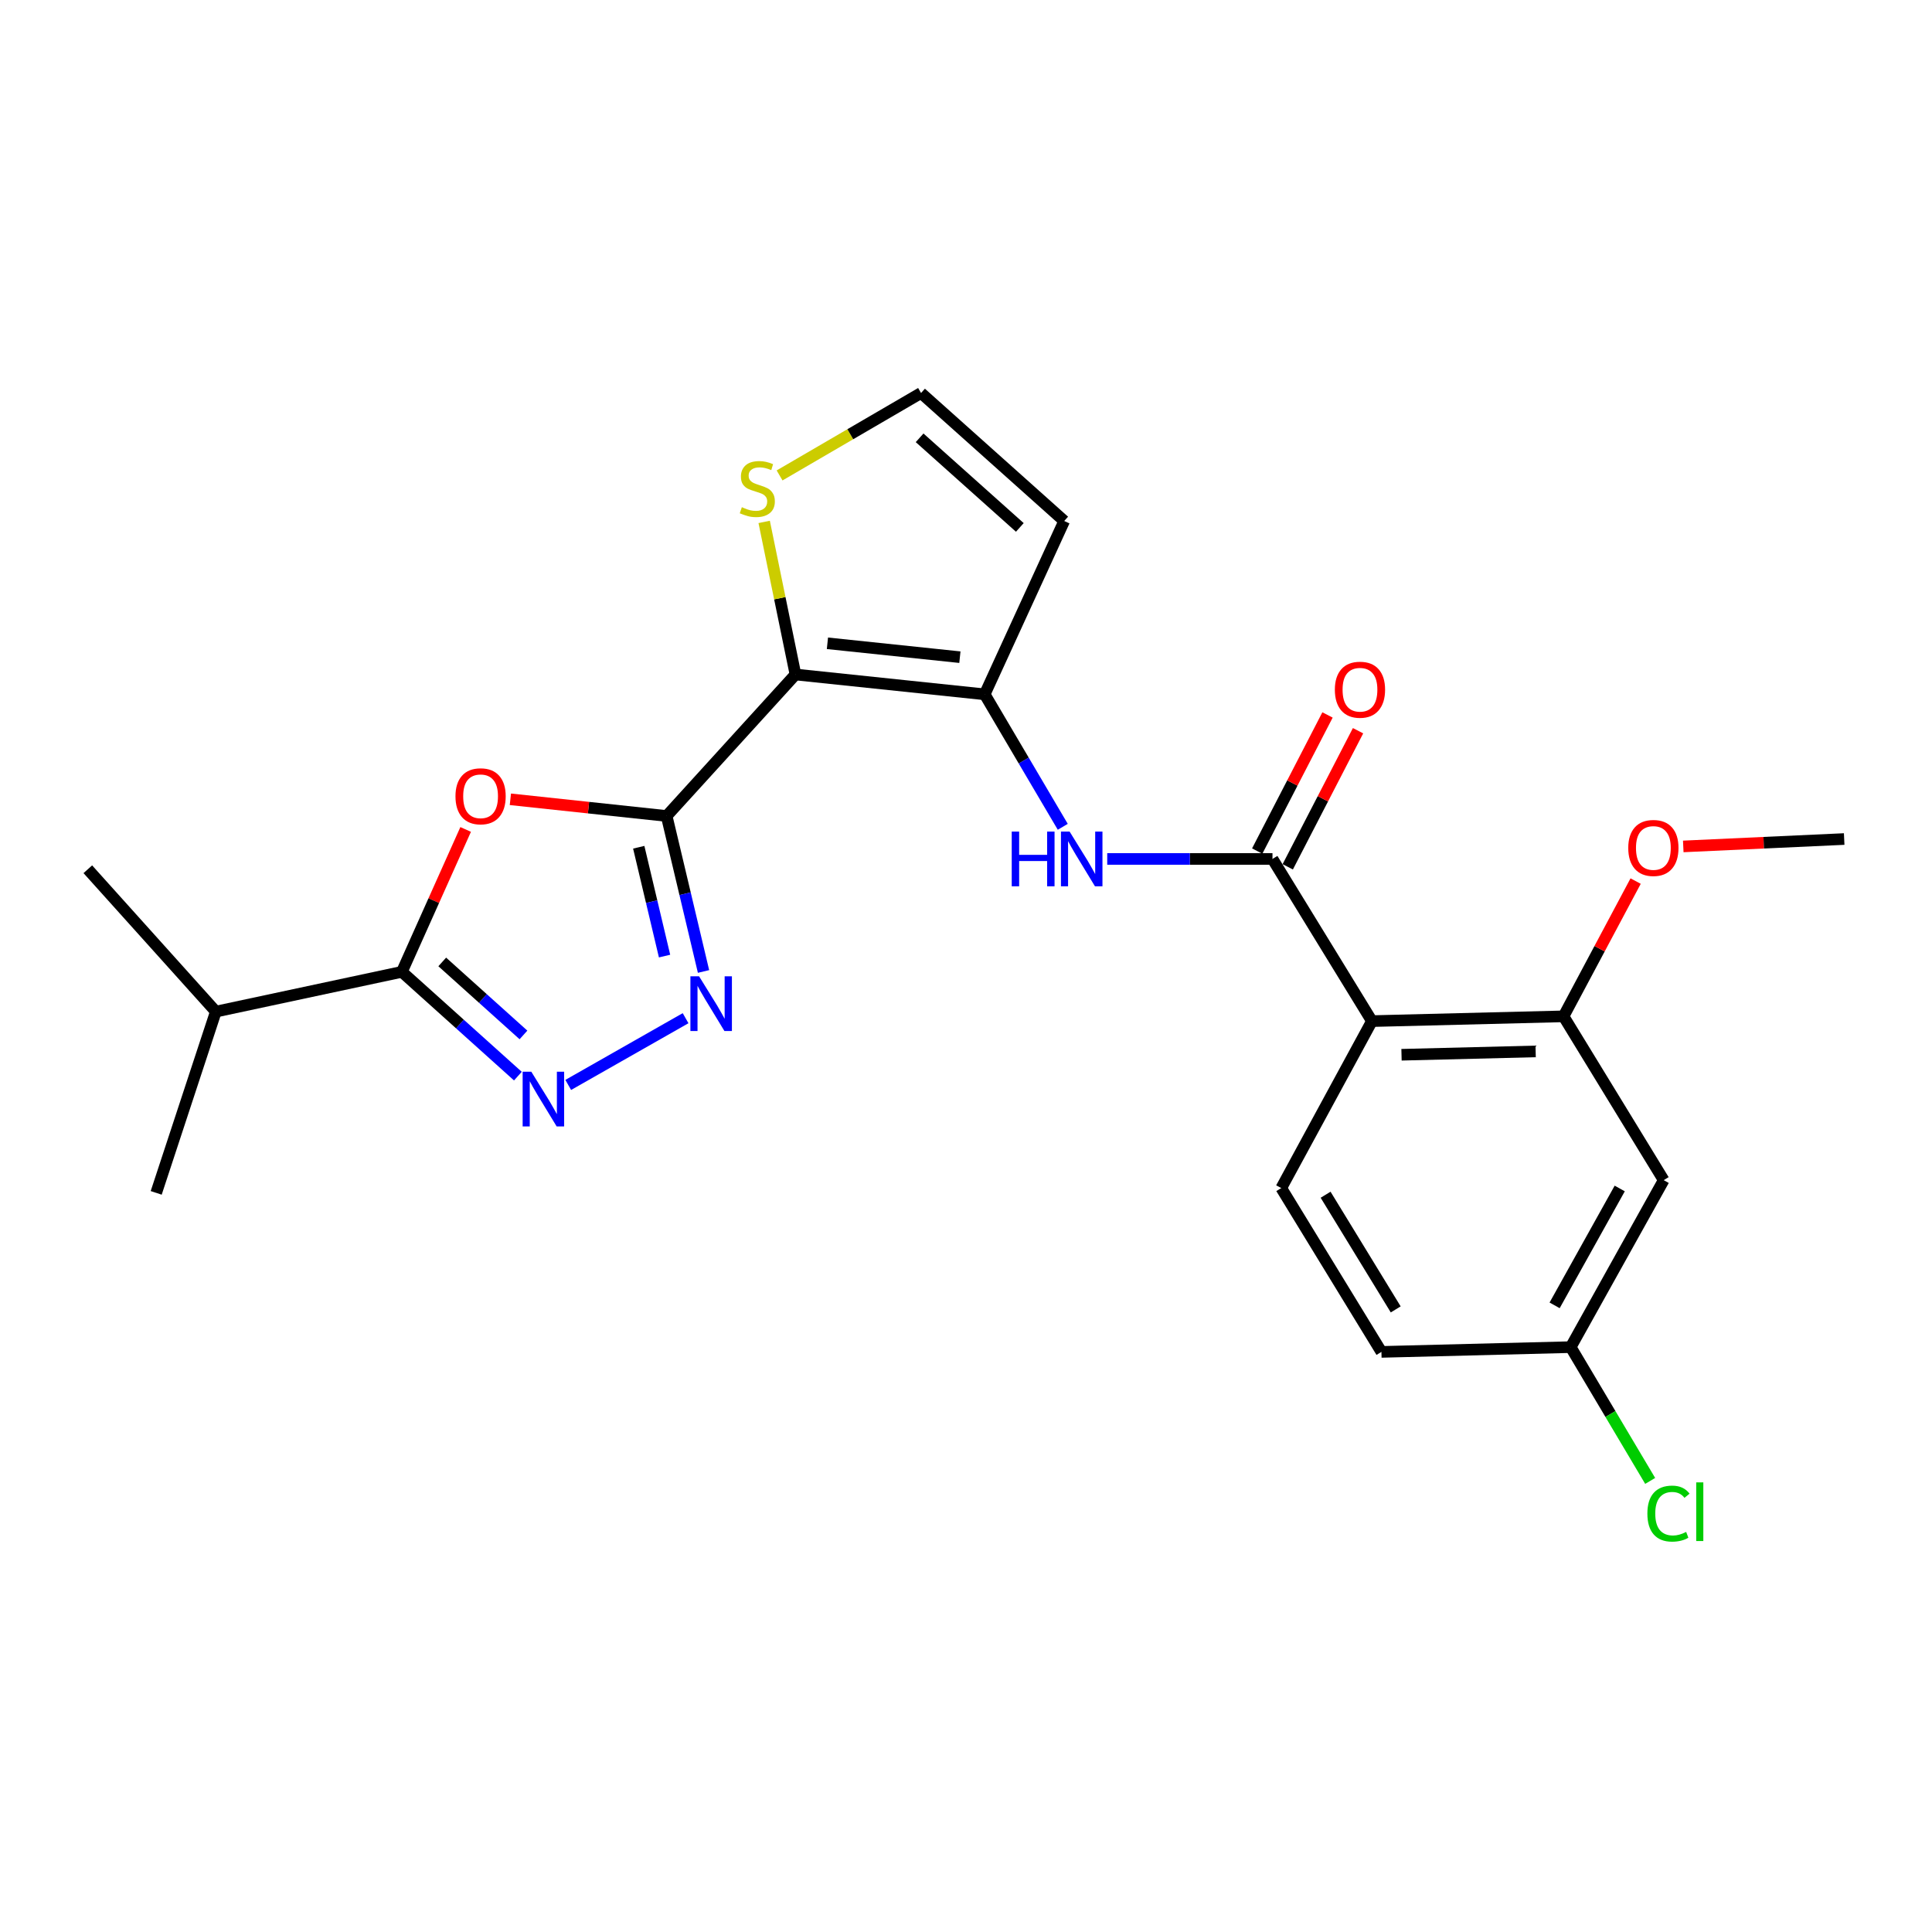 <?xml version='1.0' encoding='iso-8859-1'?>
<svg version='1.1' baseProfile='full'
              xmlns='http://www.w3.org/2000/svg'
                      xmlns:rdkit='http://www.rdkit.org/xml'
                      xmlns:xlink='http://www.w3.org/1999/xlink'
                  xml:space='preserve'
width='1000px' height='1000px' viewBox='0 0 1000 1000'>
<!-- END OF HEADER -->
<rect style='opacity:1.0;fill:#FFFFFF;stroke:none' width='1000' height='1000' x='0' y='0'> </rect>
<path class='bond-0' d='M 345.053,422.355 L 411.731,349.115' style='fill:none;fill-rule:evenodd;stroke:#000000;stroke-width:6px;stroke-linecap:butt;stroke-linejoin:miter;stroke-opacity:1' />
<path class='bond-1' d='M 345.053,422.355 L 304.612,418.035' style='fill:none;fill-rule:evenodd;stroke:#000000;stroke-width:6px;stroke-linecap:butt;stroke-linejoin:miter;stroke-opacity:1' />
<path class='bond-1' d='M 304.612,418.035 L 264.172,413.716' style='fill:none;fill-rule:evenodd;stroke:#FF0000;stroke-width:6px;stroke-linecap:butt;stroke-linejoin:miter;stroke-opacity:1' />
<path class='bond-2' d='M 345.053,422.355 L 354.599,462.593' style='fill:none;fill-rule:evenodd;stroke:#000000;stroke-width:6px;stroke-linecap:butt;stroke-linejoin:miter;stroke-opacity:1' />
<path class='bond-2' d='M 354.599,462.593 L 364.144,502.831' style='fill:none;fill-rule:evenodd;stroke:#0000FF;stroke-width:6px;stroke-linecap:butt;stroke-linejoin:miter;stroke-opacity:1' />
<path class='bond-2' d='M 330.611,438.532 L 337.293,466.699' style='fill:none;fill-rule:evenodd;stroke:#000000;stroke-width:6px;stroke-linecap:butt;stroke-linejoin:miter;stroke-opacity:1' />
<path class='bond-2' d='M 337.293,466.699 L 343.975,494.866' style='fill:none;fill-rule:evenodd;stroke:#0000FF;stroke-width:6px;stroke-linecap:butt;stroke-linejoin:miter;stroke-opacity:1' />
<path class='bond-3' d='M 411.731,349.115 L 509.674,359.382' style='fill:none;fill-rule:evenodd;stroke:#000000;stroke-width:6px;stroke-linecap:butt;stroke-linejoin:miter;stroke-opacity:1' />
<path class='bond-3' d='M 428.277,332.966 L 496.837,340.153' style='fill:none;fill-rule:evenodd;stroke:#000000;stroke-width:6px;stroke-linecap:butt;stroke-linejoin:miter;stroke-opacity:1' />
<path class='bond-10' d='M 411.731,349.115 L 403.633,309.628' style='fill:none;fill-rule:evenodd;stroke:#000000;stroke-width:6px;stroke-linecap:butt;stroke-linejoin:miter;stroke-opacity:1' />
<path class='bond-10' d='M 403.633,309.628 L 395.534,270.141' style='fill:none;fill-rule:evenodd;stroke:#CCCC00;stroke-width:6px;stroke-linecap:butt;stroke-linejoin:miter;stroke-opacity:1' />
<path class='bond-5' d='M 241.023,429.32 L 224.517,466.173' style='fill:none;fill-rule:evenodd;stroke:#FF0000;stroke-width:6px;stroke-linecap:butt;stroke-linejoin:miter;stroke-opacity:1' />
<path class='bond-5' d='M 224.517,466.173 L 208.01,503.025' style='fill:none;fill-rule:evenodd;stroke:#000000;stroke-width:6px;stroke-linecap:butt;stroke-linejoin:miter;stroke-opacity:1' />
<path class='bond-4' d='M 354.858,527.016 L 294.116,561.561' style='fill:none;fill-rule:evenodd;stroke:#0000FF;stroke-width:6px;stroke-linecap:butt;stroke-linejoin:miter;stroke-opacity:1' />
<path class='bond-8' d='M 509.674,359.382 L 529.881,393.669' style='fill:none;fill-rule:evenodd;stroke:#000000;stroke-width:6px;stroke-linecap:butt;stroke-linejoin:miter;stroke-opacity:1' />
<path class='bond-8' d='M 529.881,393.669 L 550.088,427.955' style='fill:none;fill-rule:evenodd;stroke:#0000FF;stroke-width:6px;stroke-linecap:butt;stroke-linejoin:miter;stroke-opacity:1' />
<path class='bond-11' d='M 509.674,359.382 L 550.829,269.67' style='fill:none;fill-rule:evenodd;stroke:#000000;stroke-width:6px;stroke-linecap:butt;stroke-linejoin:miter;stroke-opacity:1' />
<path class='bond-24' d='M 268.057,557.005 L 238.034,530.015' style='fill:none;fill-rule:evenodd;stroke:#0000FF;stroke-width:6px;stroke-linecap:butt;stroke-linejoin:miter;stroke-opacity:1' />
<path class='bond-24' d='M 238.034,530.015 L 208.01,503.025' style='fill:none;fill-rule:evenodd;stroke:#000000;stroke-width:6px;stroke-linecap:butt;stroke-linejoin:miter;stroke-opacity:1' />
<path class='bond-24' d='M 270.941,535.681 L 249.925,516.788' style='fill:none;fill-rule:evenodd;stroke:#0000FF;stroke-width:6px;stroke-linecap:butt;stroke-linejoin:miter;stroke-opacity:1' />
<path class='bond-24' d='M 249.925,516.788 L 228.908,497.895' style='fill:none;fill-rule:evenodd;stroke:#000000;stroke-width:6px;stroke-linecap:butt;stroke-linejoin:miter;stroke-opacity:1' />
<path class='bond-16' d='M 208.01,503.025 L 111.718,523.608' style='fill:none;fill-rule:evenodd;stroke:#000000;stroke-width:6px;stroke-linecap:butt;stroke-linejoin:miter;stroke-opacity:1' />
<path class='bond-6' d='M 658.633,444.588 L 615.866,444.588' style='fill:none;fill-rule:evenodd;stroke:#000000;stroke-width:6px;stroke-linecap:butt;stroke-linejoin:miter;stroke-opacity:1' />
<path class='bond-6' d='M 615.866,444.588 L 573.099,444.588' style='fill:none;fill-rule:evenodd;stroke:#0000FF;stroke-width:6px;stroke-linecap:butt;stroke-linejoin:miter;stroke-opacity:1' />
<path class='bond-7' d='M 658.633,444.588 L 710.104,528.528' style='fill:none;fill-rule:evenodd;stroke:#000000;stroke-width:6px;stroke-linecap:butt;stroke-linejoin:miter;stroke-opacity:1' />
<path class='bond-15' d='M 666.534,448.669 L 684.728,413.444' style='fill:none;fill-rule:evenodd;stroke:#000000;stroke-width:6px;stroke-linecap:butt;stroke-linejoin:miter;stroke-opacity:1' />
<path class='bond-15' d='M 684.728,413.444 L 702.922,378.22' style='fill:none;fill-rule:evenodd;stroke:#FF0000;stroke-width:6px;stroke-linecap:butt;stroke-linejoin:miter;stroke-opacity:1' />
<path class='bond-15' d='M 650.732,440.506 L 668.925,405.282' style='fill:none;fill-rule:evenodd;stroke:#000000;stroke-width:6px;stroke-linecap:butt;stroke-linejoin:miter;stroke-opacity:1' />
<path class='bond-15' d='M 668.925,405.282 L 687.119,370.058' style='fill:none;fill-rule:evenodd;stroke:#FF0000;stroke-width:6px;stroke-linecap:butt;stroke-linejoin:miter;stroke-opacity:1' />
<path class='bond-9' d='M 710.104,528.528 L 809.282,526.058' style='fill:none;fill-rule:evenodd;stroke:#000000;stroke-width:6px;stroke-linecap:butt;stroke-linejoin:miter;stroke-opacity:1' />
<path class='bond-9' d='M 725.424,545.939 L 794.848,544.209' style='fill:none;fill-rule:evenodd;stroke:#000000;stroke-width:6px;stroke-linecap:butt;stroke-linejoin:miter;stroke-opacity:1' />
<path class='bond-12' d='M 710.104,528.528 L 663.178,614.95' style='fill:none;fill-rule:evenodd;stroke:#000000;stroke-width:6px;stroke-linecap:butt;stroke-linejoin:miter;stroke-opacity:1' />
<path class='bond-13' d='M 809.282,526.058 L 861.129,610.849' style='fill:none;fill-rule:evenodd;stroke:#000000;stroke-width:6px;stroke-linecap:butt;stroke-linejoin:miter;stroke-opacity:1' />
<path class='bond-19' d='M 809.282,526.058 L 827.94,491.053' style='fill:none;fill-rule:evenodd;stroke:#000000;stroke-width:6px;stroke-linecap:butt;stroke-linejoin:miter;stroke-opacity:1' />
<path class='bond-19' d='M 827.94,491.053 L 846.598,456.048' style='fill:none;fill-rule:evenodd;stroke:#FF0000;stroke-width:6px;stroke-linecap:butt;stroke-linejoin:miter;stroke-opacity:1' />
<path class='bond-14' d='M 403.511,246.083 L 440.12,224.75' style='fill:none;fill-rule:evenodd;stroke:#CCCC00;stroke-width:6px;stroke-linecap:butt;stroke-linejoin:miter;stroke-opacity:1' />
<path class='bond-14' d='M 440.12,224.75 L 476.73,203.417' style='fill:none;fill-rule:evenodd;stroke:#000000;stroke-width:6px;stroke-linecap:butt;stroke-linejoin:miter;stroke-opacity:1' />
<path class='bond-25' d='M 550.829,269.67 L 476.73,203.417' style='fill:none;fill-rule:evenodd;stroke:#000000;stroke-width:6px;stroke-linecap:butt;stroke-linejoin:miter;stroke-opacity:1' />
<path class='bond-25' d='M 527.859,272.992 L 475.989,226.614' style='fill:none;fill-rule:evenodd;stroke:#000000;stroke-width:6px;stroke-linecap:butt;stroke-linejoin:miter;stroke-opacity:1' />
<path class='bond-18' d='M 663.178,614.95 L 715.025,699.74' style='fill:none;fill-rule:evenodd;stroke:#000000;stroke-width:6px;stroke-linecap:butt;stroke-linejoin:miter;stroke-opacity:1' />
<path class='bond-18' d='M 686.129,618.39 L 722.422,677.743' style='fill:none;fill-rule:evenodd;stroke:#000000;stroke-width:6px;stroke-linecap:butt;stroke-linejoin:miter;stroke-opacity:1' />
<path class='bond-26' d='M 861.129,610.849 L 812.987,697.27' style='fill:none;fill-rule:evenodd;stroke:#000000;stroke-width:6px;stroke-linecap:butt;stroke-linejoin:miter;stroke-opacity:1' />
<path class='bond-26' d='M 838.369,615.156 L 804.67,675.651' style='fill:none;fill-rule:evenodd;stroke:#000000;stroke-width:6px;stroke-linecap:butt;stroke-linejoin:miter;stroke-opacity:1' />
<path class='bond-21' d='M 111.718,523.608 L 80.849,617.43' style='fill:none;fill-rule:evenodd;stroke:#000000;stroke-width:6px;stroke-linecap:butt;stroke-linejoin:miter;stroke-opacity:1' />
<path class='bond-22' d='M 111.718,523.608 L 45.455,449.923' style='fill:none;fill-rule:evenodd;stroke:#000000;stroke-width:6px;stroke-linecap:butt;stroke-linejoin:miter;stroke-opacity:1' />
<path class='bond-17' d='M 812.987,697.27 L 715.025,699.74' style='fill:none;fill-rule:evenodd;stroke:#000000;stroke-width:6px;stroke-linecap:butt;stroke-linejoin:miter;stroke-opacity:1' />
<path class='bond-20' d='M 812.987,697.27 L 833.559,731.894' style='fill:none;fill-rule:evenodd;stroke:#000000;stroke-width:6px;stroke-linecap:butt;stroke-linejoin:miter;stroke-opacity:1' />
<path class='bond-20' d='M 833.559,731.894 L 854.13,766.519' style='fill:none;fill-rule:evenodd;stroke:#00CC00;stroke-width:6px;stroke-linecap:butt;stroke-linejoin:miter;stroke-opacity:1' />
<path class='bond-23' d='M 871.254,438.106 L 912.9,436.194' style='fill:none;fill-rule:evenodd;stroke:#FF0000;stroke-width:6px;stroke-linecap:butt;stroke-linejoin:miter;stroke-opacity:1' />
<path class='bond-23' d='M 912.9,436.194 L 954.545,434.282' style='fill:none;fill-rule:evenodd;stroke:#000000;stroke-width:6px;stroke-linecap:butt;stroke-linejoin:miter;stroke-opacity:1' />
<path  class='atom-2' d='M 235.751 412.149
Q 235.751 405.349, 239.111 401.549
Q 242.471 397.749, 248.751 397.749
Q 255.031 397.749, 258.391 401.549
Q 261.751 405.349, 261.751 412.149
Q 261.751 419.029, 258.351 422.949
Q 254.951 426.829, 248.751 426.829
Q 242.511 426.829, 239.111 422.949
Q 235.751 419.069, 235.751 412.149
M 248.751 423.629
Q 253.071 423.629, 255.391 420.749
Q 257.751 417.829, 257.751 412.149
Q 257.751 406.589, 255.391 403.789
Q 253.071 400.949, 248.751 400.949
Q 244.431 400.949, 242.071 403.749
Q 239.751 406.549, 239.751 412.149
Q 239.751 417.869, 242.071 420.749
Q 244.431 423.629, 248.751 423.629
' fill='#FF0000'/>
<path  class='atom-3' d='M 361.836 505.327
L 371.116 520.327
Q 372.036 521.807, 373.516 524.487
Q 374.996 527.167, 375.076 527.327
L 375.076 505.327
L 378.836 505.327
L 378.836 533.647
L 374.956 533.647
L 364.996 517.247
Q 363.836 515.327, 362.596 513.127
Q 361.396 510.927, 361.036 510.247
L 361.036 533.647
L 357.356 533.647
L 357.356 505.327
L 361.836 505.327
' fill='#0000FF'/>
<path  class='atom-5' d='M 275 554.713
L 284.28 569.713
Q 285.2 571.193, 286.68 573.873
Q 288.16 576.553, 288.24 576.713
L 288.24 554.713
L 292 554.713
L 292 583.033
L 288.12 583.033
L 278.16 566.633
Q 277 564.713, 275.76 562.513
Q 274.56 560.313, 274.2 559.633
L 274.2 583.033
L 270.52 583.033
L 270.52 554.713
L 275 554.713
' fill='#0000FF'/>
<path  class='atom-9' d='M 523.67 430.428
L 527.51 430.428
L 527.51 442.468
L 541.99 442.468
L 541.99 430.428
L 545.83 430.428
L 545.83 458.748
L 541.99 458.748
L 541.99 445.668
L 527.51 445.668
L 527.51 458.748
L 523.67 458.748
L 523.67 430.428
' fill='#0000FF'/>
<path  class='atom-9' d='M 553.63 430.428
L 562.91 445.428
Q 563.83 446.908, 565.31 449.588
Q 566.79 452.268, 566.87 452.428
L 566.87 430.428
L 570.63 430.428
L 570.63 458.748
L 566.75 458.748
L 556.79 442.348
Q 555.63 440.428, 554.39 438.228
Q 553.19 436.028, 552.83 435.348
L 552.83 458.748
L 549.15 458.748
L 549.15 430.428
L 553.63 430.428
' fill='#0000FF'/>
<path  class='atom-11' d='M 383.979 262.523
Q 384.299 262.643, 385.619 263.203
Q 386.939 263.763, 388.379 264.123
Q 389.859 264.443, 391.299 264.443
Q 393.979 264.443, 395.539 263.163
Q 397.099 261.843, 397.099 259.563
Q 397.099 258.003, 396.299 257.043
Q 395.539 256.083, 394.339 255.563
Q 393.139 255.043, 391.139 254.443
Q 388.619 253.683, 387.099 252.963
Q 385.619 252.243, 384.539 250.723
Q 383.499 249.203, 383.499 246.643
Q 383.499 243.083, 385.899 240.883
Q 388.339 238.683, 393.139 238.683
Q 396.419 238.683, 400.139 240.243
L 399.219 243.323
Q 395.819 241.923, 393.259 241.923
Q 390.499 241.923, 388.979 243.083
Q 387.459 244.203, 387.499 246.163
Q 387.499 247.683, 388.259 248.603
Q 389.059 249.523, 390.179 250.043
Q 391.339 250.563, 393.259 251.163
Q 395.819 251.963, 397.339 252.763
Q 398.859 253.563, 399.939 255.203
Q 401.059 256.803, 401.059 259.563
Q 401.059 263.483, 398.419 265.603
Q 395.819 267.683, 391.459 267.683
Q 388.939 267.683, 387.019 267.123
Q 385.139 266.603, 382.899 265.683
L 383.979 262.523
' fill='#CCCC00'/>
<path  class='atom-16' d='M 690.918 356.992
Q 690.918 350.192, 694.278 346.392
Q 697.638 342.592, 703.918 342.592
Q 710.198 342.592, 713.558 346.392
Q 716.918 350.192, 716.918 356.992
Q 716.918 363.872, 713.518 367.792
Q 710.118 371.672, 703.918 371.672
Q 697.678 371.672, 694.278 367.792
Q 690.918 363.912, 690.918 356.992
M 703.918 368.472
Q 708.238 368.472, 710.558 365.592
Q 712.918 362.672, 712.918 356.992
Q 712.918 351.432, 710.558 348.632
Q 708.238 345.792, 703.918 345.792
Q 699.598 345.792, 697.238 348.592
Q 694.918 351.392, 694.918 356.992
Q 694.918 362.712, 697.238 365.592
Q 699.598 368.472, 703.918 368.472
' fill='#FF0000'/>
<path  class='atom-20' d='M 842.783 438.897
Q 842.783 432.097, 846.143 428.297
Q 849.503 424.497, 855.783 424.497
Q 862.063 424.497, 865.423 428.297
Q 868.783 432.097, 868.783 438.897
Q 868.783 445.777, 865.383 449.697
Q 861.983 453.577, 855.783 453.577
Q 849.543 453.577, 846.143 449.697
Q 842.783 445.817, 842.783 438.897
M 855.783 450.377
Q 860.103 450.377, 862.423 447.497
Q 864.783 444.577, 864.783 438.897
Q 864.783 433.337, 862.423 430.537
Q 860.103 427.697, 855.783 427.697
Q 851.463 427.697, 849.103 430.497
Q 846.783 433.297, 846.783 438.897
Q 846.783 444.617, 849.103 447.497
Q 851.463 450.377, 855.783 450.377
' fill='#FF0000'/>
<path  class='atom-21' d='M 852.679 783.436
Q 852.679 776.396, 855.959 772.716
Q 859.279 768.996, 865.559 768.996
Q 871.399 768.996, 874.519 773.116
L 871.879 775.276
Q 869.599 772.276, 865.559 772.276
Q 861.279 772.276, 858.999 775.156
Q 856.759 777.996, 856.759 783.436
Q 856.759 789.036, 859.079 791.916
Q 861.439 794.796, 865.999 794.796
Q 869.119 794.796, 872.759 792.916
L 873.879 795.916
Q 872.399 796.876, 870.159 797.436
Q 867.919 797.996, 865.439 797.996
Q 859.279 797.996, 855.959 794.236
Q 852.679 790.476, 852.679 783.436
' fill='#00CC00'/>
<path  class='atom-21' d='M 877.959 767.276
L 881.639 767.276
L 881.639 797.636
L 877.959 797.636
L 877.959 767.276
' fill='#00CC00'/>
</svg>
